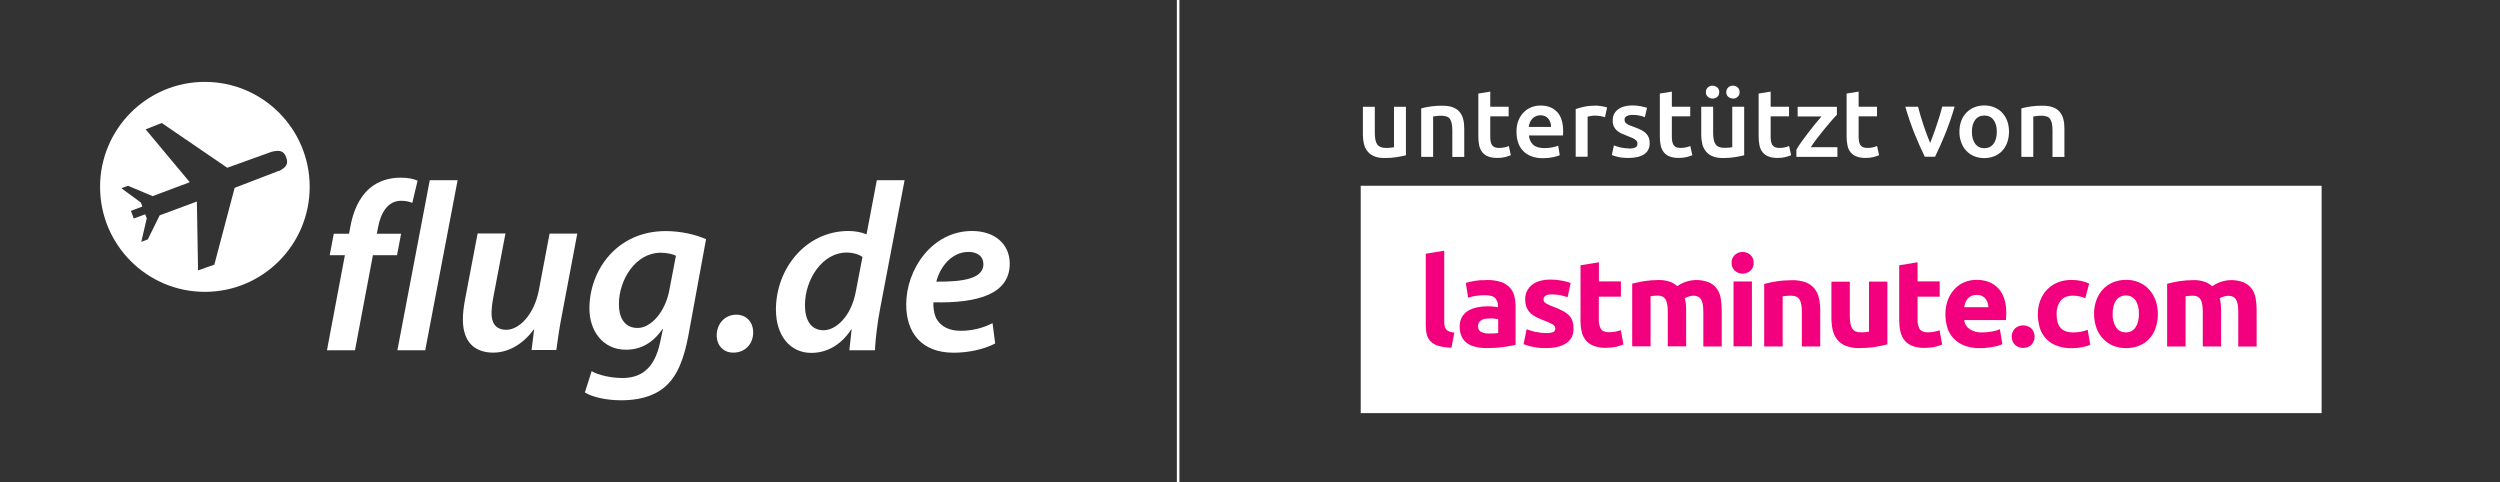 <?xml version="1.0" encoding="UTF-8"?>
<svg id="Layer_1" data-name="Layer 1" xmlns="http://www.w3.org/2000/svg" viewBox="0 0 274.8 53">
  <rect x="0" y="0" width="274.8" height="53" fill="#333333" stroke="none"/>
  <defs>
    <style>
      .cls-1 {
        fill-rule: evenodd;
      }

      .cls-1, .cls-2, .cls-3 {
        stroke-width: 0px;
      }

      .cls-1, .cls-3 {
        fill: #fff;
      }

      .cls-2 {
        fill: #f2007d;
      }
    </style>
  </defs>
  <g id="flug.de_flug-lastminute-de-logo" data-name="flug.de/flug-lastminute-de-logo">
    <g id="LWL_Template_Level-3_header_DE-Copy" data-name="LWL/Template/Level-3/header/DE-Copy">
      <g id="LWL_Template_LM-logo_UK" data-name="LWL/Template/LM-logo/UK">
        <g id="Group">
          <g id="unterstützt-von-copy">
            <path id="Path" class="cls-3" d="M154.54,17.07c-.25.06-.58.13-.99.2s-.85.1-1.34.1c-.46,0-.84-.06-1.14-.19-.29-.11-.54-.29-.74-.53-.19-.24-.33-.51-.4-.8-.08-.34-.12-.68-.12-1.03v-3.08h1.31v2.88c0,.59.09,1.01.27,1.26.18.25.49.38.93.38.16,0,.33,0,.51-.02s.31-.03.4-.05v-4.45h1.31v5.34ZM156.22,11.91c.76-.2,1.55-.3,2.33-.29.46,0,.85.06,1.16.18.31.12.56.29.74.52.19.22.31.49.39.8.08.31.11.65.11,1.03v3.1h-1.31v-2.9c0-.3-.02-.55-.06-.75-.03-.18-.1-.35-.19-.51-.09-.13-.22-.23-.37-.28-.18-.06-.38-.09-.57-.09-.17,0-.34,0-.52.03-.18.02-.32.04-.4.05v4.44h-1.31v-5.33ZM162.5,10.28l1.31-.21v1.66h2.02v1.06h-2.02v2.24c0,.44.07.76.22.95.15.19.39.28.74.28.24,0,.45-.02.64-.07.19-.05.33-.09.44-.14l.22,1.01c-.19.08-.39.14-.6.2-.28.07-.58.1-.87.1-.4,0-.74-.05-1.02-.16-.25-.09-.48-.25-.64-.46-.17-.21-.28-.46-.34-.73-.07-.32-.1-.65-.1-.97v-4.77Z"/>
            <path id="Shape" class="cls-3" d="M166.69,14.51c0-.48.07-.91.22-1.27.15-.37.35-.67.59-.91.25-.24.53-.43.85-.55.32-.12.64-.18.98-.18.78,0,1.39.24,1.83.71.44.47.66,1.17.66,2.11,0,.16,0,.32-.02.47h-3.74c.04.44.2.78.48,1.03s.7.36,1.24.36c.51,0,1.02-.09,1.5-.26l.17,1.04c-.1.04-.2.08-.3.11-.14.04-.29.08-.43.11-.17.03-.35.06-.53.08-.19.02-.38.03-.58.03-.5,0-.93-.07-1.3-.22-.35-.13-.66-.33-.91-.6-.24-.26-.42-.57-.53-.91-.12-.37-.18-.75-.17-1.14ZM170.49,13.95c0-.18-.02-.34-.08-.5-.05-.15-.12-.29-.22-.41-.1-.12-.22-.21-.36-.27-.16-.07-.33-.1-.5-.1-.2,0-.38.04-.53.11-.15.07-.28.17-.39.29-.11.12-.19.26-.25.41-.06.15-.1.31-.12.47h2.44Z"/>
            <path id="Path-2" data-name="Path" class="cls-3" d="M176.43,12.88c-.15-.04-.3-.08-.45-.11-.22-.04-.44-.06-.67-.06-.15,0-.3.01-.46.04-.12.02-.23.04-.34.07v4.41h-1.31v-5.24c.31-.11.63-.19.95-.26.38-.08.8-.12,1.26-.12.09,0,.19,0,.3.02.23.02.46.06.68.11.11.02.2.05.26.07l-.23,1.07h0ZM178.99,16.33c.35,0,.6-.04.76-.12s.24-.22.24-.42c0-.18-.08-.33-.25-.45-.17-.12-.45-.25-.84-.39-.22-.08-.44-.17-.66-.27-.19-.09-.36-.2-.51-.33-.15-.13-.26-.28-.34-.46-.09-.21-.13-.43-.12-.66,0-.51.19-.9.58-1.2.38-.29.91-.44,1.56-.44.33,0,.65.03.95.09.3.06.53.12.68.17l-.24,1.03c-.18-.07-.36-.13-.55-.17-.26-.06-.52-.08-.78-.08-.27,0-.49.04-.65.13-.16.07-.26.23-.25.4,0,.08.02.17.05.24.03.07.09.14.17.19.08.06.18.12.32.18.13.06.29.12.48.18.31.11.58.22.79.33.22.11.4.23.54.37.14.14.24.29.31.47.07.18.1.39.1.63,0,.53-.2.93-.6,1.2-.4.27-.97.41-1.72.41-.5,0-.9-.04-1.2-.12-.22-.05-.43-.12-.64-.2l.23-1.06c.19.08.43.15.7.22.27.07.58.11.93.11h0ZM182.46,10.28l1.31-.21v1.66h2.02v1.06h-2.02v2.24c0,.44.07.76.22.95.14.19.39.28.74.28.24,0,.45-.02.63-.07.19-.05.33-.09.44-.14l.22,1.01c-.19.08-.39.14-.6.2-.28.07-.58.1-.87.1-.4,0-.74-.05-1.01-.16-.25-.09-.48-.25-.65-.46-.17-.21-.28-.46-.34-.73-.07-.32-.1-.65-.1-.97,0,0,0-4.77,0-4.77Z"/>
            <path id="Shape-2" data-name="Shape" class="cls-3" d="M191.72,17.07c-.25.06-.58.13-.99.2s-.85.1-1.33.1c-.46,0-.84-.06-1.14-.19-.29-.11-.54-.29-.74-.53-.19-.24-.33-.51-.4-.8-.08-.34-.12-.68-.12-1.03v-3.09h1.31v2.88c0,.59.09,1.01.27,1.26.18.25.49.38.93.38.16,0,.33,0,.5-.02.18-.01.31-.03.4-.05v-4.45h1.31s0,5.34,0,5.34ZM188.24,10.83c-.19,0-.37-.07-.51-.19-.15-.13-.23-.32-.22-.51,0-.22.07-.39.22-.52.14-.13.32-.2.51-.19.19,0,.37.07.52.19.15.13.22.3.22.52s-.07.39-.22.52c-.14.12-.33.19-.52.19h0ZM190.48,10.83c-.19,0-.37-.07-.51-.19-.15-.13-.23-.32-.22-.51,0-.22.08-.39.22-.52.14-.13.32-.2.52-.19.2,0,.37.06.51.19.15.13.22.3.22.52,0,.2-.07.39-.22.52-.14.12-.32.19-.51.19h0Z"/>
            <path id="Path-3" data-name="Path" class="cls-3" d="M193.32,10.28l1.31-.21v1.66h2.02v1.06h-2.02v2.24c0,.44.07.76.22.95s.39.28.74.28c.24,0,.45-.02.63-.07.15-.04.3-.08.44-.14l.22,1.01c-.19.08-.39.14-.6.2-.28.07-.58.1-.87.1-.4,0-.74-.05-1.01-.16-.25-.09-.48-.25-.65-.46-.17-.21-.28-.46-.34-.73-.07-.32-.1-.65-.1-.97,0,0,0-4.77,0-4.77ZM201.9,12.63c-.2.2-.39.41-.57.62-.54.62-1.06,1.26-1.56,1.91-.25.33-.5.67-.73,1.02h2.93v1.06h-4.51v-.79c.16-.28.36-.59.6-.92.24-.33.49-.66.74-.99.25-.33.51-.65.75-.95.25-.3.47-.57.67-.79h-2.62v-1.06h4.31v.89ZM202.99,10.28l1.31-.21v1.66h2.02v1.06h-2.02v2.24c0,.44.07.76.22.95s.39.28.74.28c.24,0,.45-.02.63-.07.15-.04.3-.08.44-.14l.22,1.01c-.19.08-.39.14-.6.2-.28.07-.58.1-.87.1-.4,0-.74-.05-1.01-.16-.25-.09-.48-.25-.65-.46-.17-.21-.28-.46-.34-.73-.07-.32-.1-.65-.1-.97,0,0,0-4.77,0-4.77ZM211.58,17.24c-.4-.82-.77-1.65-1.11-2.49-.4-.99-.74-1.99-1.04-3.02h1.4c.18.69.38,1.38.61,2.06.22.65.46,1.29.72,1.93.39-.98.74-1.98,1.05-3,.11-.35.2-.69.28-1h1.36c-.29,1.02-.64,2.03-1.04,3.02-.34.84-.71,1.67-1.11,2.49h-1.13Z"/>
            <path id="Shape-3" data-name="Shape" class="cls-3" d="M220.83,14.48c0,.43-.07.83-.2,1.19-.13.36-.31.66-.55.91-.24.26-.54.46-.86.59-.35.14-.73.21-1.11.21-.38,0-.76-.07-1.11-.21-.32-.13-.62-.34-.86-.59-.25-.26-.44-.58-.56-.92-.14-.38-.21-.78-.2-1.19,0-.43.07-.83.2-1.18s.32-.66.57-.91c.24-.25.53-.45.86-.58.35-.14.72-.21,1.1-.21.4,0,.76.07,1.1.21.34.14.62.33.86.58s.43.56.56.91c.13.35.2.75.2,1.19h0ZM219.49,14.48c0-.55-.12-.98-.36-1.3-.24-.32-.58-.48-1.01-.48s-.77.16-1.01.48c-.24.32-.36.75-.36,1.3s.12.99.36,1.32c.24.32.58.49,1.01.49s.77-.16,1.01-.49c.24-.32.36-.76.36-1.32Z"/>
            <path id="Path-4" data-name="Path" class="cls-3" d="M222.19,11.91c.76-.2,1.55-.3,2.33-.29.46,0,.85.06,1.16.18.31.12.56.29.74.52.18.22.32.49.39.8.08.31.11.65.11,1.03v3.1h-1.31v-2.9c0-.3-.02-.55-.06-.75-.03-.18-.1-.35-.19-.51-.09-.13-.22-.23-.37-.28-.18-.06-.38-.09-.57-.09-.17,0-.34,0-.52.03-.18.02-.32.04-.4.05v4.44h-1.31v-5.33Z"/>
          </g>
        </g>
      </g>
    </g>
    <g id="Group-5-Copy">
      <path id="Fill-1" class="cls-1" d="M108.1,28.99v.03c0,1.54-2.02,1.97-5.18,1.94.38-1.55,1.64-3.27,3.54-3.27.98,0,1.63.5,1.63,1.3h0ZM109.39,37.76l-.29-2.24c-1.09.56-2.3.85-3.53.84-1.2,0-2.12-.44-2.63-1.31-.28-.51-.38-1.37-.34-1.82,4.95.12,8.39-.94,8.39-4.24,0-2.14-1.62-3.6-4.14-3.6-4.39,0-7.24,4.2-7.24,8.08,0,3.12,1.69,5.3,5.23,5.3,1.55,0,3.28-.35,4.54-1.01,0,0,0,0,0,0ZM94.8,28.26l-.75,3.9c-.52,2.64-2.17,4.14-3.52,4.14-1.45,0-2.05-1.2-2.05-2.75,0-2.88,1.95-5.79,4.57-5.79.75,0,1.39.22,1.76.49h0s0,0,0,0ZM99.43,19.81h-3.05l-1.13,5.95c-.55-.24-1.32-.37-1.97-.37-4.71,0-7.99,4.14-7.99,8.64,0,2.9,1.59,4.76,3.89,4.76,1.65,0,3.24-.82,4.38-2.57h.05l-.25,2.28h2.81c.07-1.39.29-3.07.57-4.56l2.69-14.12h0s0,0,0,0ZM80.59,38.76h.03c1.27,0,2.17-.94,2.17-2.22,0-1.14-.75-1.95-1.86-1.95-1.27,0-2.15,1.03-2.15,2.27,0,1.09.72,1.9,1.81,1.9h0ZM74.3,28.1l-.73,3.81c-.43,2.31-1.97,4.14-3.49,4.14s-2.06-1.27-2.05-2.61c0-2.76,1.89-5.66,4.58-5.66.7,0,1.36.16,1.69.33,0,0,0,0,0,0ZM65.04,40.78l-.75,2.36c.84.52,2.38.86,4.01.86s3.4-.32,4.73-1.43c1.44-1.19,2.17-3.19,2.64-5.71l1.94-10.57c-1.19-.52-2.79-.89-4.45-.89-5.3,0-8.38,4.25-8.37,8.53,0,2.4,1.45,4.51,4.01,4.51,1.62,0,2.96-.73,4.01-2.26h.06l-.31,1.45c-.63,2.97-2.16,3.92-4.16,3.92-1.21,0-2.63-.31-3.38-.76h0ZM63.47,25.68h-3.06l-1.18,6.22c-.51,2.67-2.15,4.35-3.57,4.35-1.2,0-1.63-.77-1.63-1.82,0-.5.08-1.13.2-1.78l1.33-6.99h-3.06l-1.37,7.19c-.17.87-.25,1.6-.25,2.27,0,2.64,1.46,3.64,3.33,3.64,1.61,0,3.22-.86,4.45-2.53h.05s-.28,2.24-.28,2.24h2.72c.17-1.33.38-2.66.64-3.98l1.67-8.84h0ZM43.68,38.5h3.06l3.56-18.69h-3.06l-3.56,18.69ZM35.94,38.5l1.97-10.45h-1.67l.45-2.36h1.68l.12-.67c.29-1.63.91-3.25,2.13-4.31.94-.82,2.19-1.18,3.39-1.18.89,0,1.53.15,1.89.33l-.58,2.44c-.33-.15-.75-.23-1.24-.23-1.46,0-2.25,1.34-2.54,3l-.12.62h2.67l-.45,2.36h-2.65l-1.97,10.45h-3.06,0Z"/>
      <path id="Fill-3" class="cls-1" d="M30.64,18.78l-4.85,1.87-2.23,8.44-1.79.63-.13-7.57-4.09,1.52-1.3,2.64-.72.28.6-2.59-.17-.44-1.26.46-.16-.45-.15-.39,1.26-.48-.17-.44-2.14-1.57.73-.27,2.71,1.14,4.08-1.53-4.85-5.81,1.77-.7,7.2,4.92,4.89-1.76c.88-.21,1.33-.11,1.59.62.27.73,0,1.09-.8,1.51,0,0,0,0,0,0ZM22.52,9c-6.36,0-11.52,5.17-11.52,11.54s5.16,11.54,11.52,11.54,11.52-5.17,11.52-11.54-5.16-11.54-11.52-11.54h0Z"/>
    </g>
    <g id="LWL_Template_divider-line" data-name="LWL/Template/divider-line">
      <polygon id="division" class="cls-1" points="129.36 56.94 129.64 56.94 129.64 0 129.36 0 129.36 56.94"/>
    </g>
  </g>
  <rect class="cls-3" x="149.57" y="20.42" width="105.62" height="24.99"/>
  <path class="cls-2" d="M242.12,38.08h2.02v-3.89c0-.26-.01-.52-.03-.74-.02-.22-.06-.44-.12-.66.15-.09.31-.16.48-.2.15-.05.3-.07.45-.08.41,0,.69.14.86.41.17.27.25.73.25,1.38v3.79h2.02v-4.03c0-.45-.04-.89-.12-1.33-.07-.37-.22-.73-.45-1.03-.23-.3-.53-.53-.88-.67-.45-.17-.93-.25-1.4-.24-.73.02-1.43.25-2.03.67-.24-.2-.5-.36-.79-.47-.4-.14-.83-.21-1.25-.2-.26,0-.53.01-.8.03s-.54.06-.79.09-.5.09-.73.14-.43.1-.6.14v6.89h2.03v-5.51c.13-.02.26-.03.39-.05.13-.01.26-.02.39-.02.41,0,.69.14.86.41.17.27.25.73.25,1.38v3.79ZM234.74,35.98c-.23.36-.64.57-1.07.55-.43.02-.83-.19-1.07-.55-.27-.45-.41-.96-.38-1.49,0-.62.13-1.11.38-1.47.24-.35.65-.55,1.07-.54.42-.02.83.18,1.07.54.25.36.37.85.37,1.47s-.12,1.12-.37,1.49M236.92,32.97c-.16-.44-.4-.84-.72-1.18-.31-.33-.69-.59-1.1-.76-.45-.19-.93-.28-1.42-.27-.48,0-.96.09-1.4.27-.42.17-.8.43-1.11.76-.32.34-.57.74-.73,1.18-.18.49-.27,1.01-.26,1.53,0,.52.08,1.05.26,1.54.16.44.4.85.72,1.19.31.33.69.59,1.11.77.92.36,1.95.36,2.87,0,.42-.17.8-.43,1.11-.77.32-.34.56-.75.7-1.19.17-.5.25-1.02.24-1.54,0-.52-.08-1.04-.26-1.53M224.2,36c.27.91.94,1.64,1.83,1.98.54.21,1.11.31,1.68.29.39,0,.78-.03,1.17-.11.3-.06.6-.14.88-.26l-.28-1.65c-.25.1-.51.18-.77.22-.26.04-.52.07-.79.07-.69,0-1.17-.18-1.45-.53-.28-.34-.41-.85-.41-1.49-.02-.52.13-1.04.44-1.46.29-.37.74-.56,1.34-.56.26,0,.51.02.76.08.21.05.42.11.62.19l.42-1.61c-.3-.13-.61-.22-.92-.29-.34-.07-.69-.1-1.04-.1-.53,0-1.06.09-1.55.3-.88.37-1.56,1.1-1.88,2-.17.47-.25.96-.25,1.46,0,.5.07,1,.21,1.49M223.26,36.08c-.51-.42-1.24-.42-1.75,0-.51.51-.52,1.34,0,1.85,0,0,0,0,0,0,.51.42,1.24.42,1.75,0,.51-.51.52-1.34,0-1.85,0,0,0,0,0,0M215.9,33.79c.03-.17.07-.34.13-.51.05-.16.14-.31.25-.44.11-.13.25-.23.41-.31.18-.08.38-.12.58-.12.2,0,.41.03.59.12.15.08.29.18.39.31.11.13.18.28.23.43.05.16.08.33.09.5h-2.67ZM214.05,36.03c.14.44.38.84.69,1.17.33.34.73.61,1.18.78.53.2,1.1.3,1.68.29.25,0,.51-.01.76-.04.25-.03.49-.06.71-.1.2-.04.41-.08.6-.14.15-.04.29-.1.43-.16l-.27-1.64c-.28.12-.57.2-.87.25-.36.07-.73.1-1.09.1-.49.02-.97-.1-1.38-.37-.33-.23-.55-.59-.58-.99h4.58c0-.11.02-.23.03-.37s.01-.27.01-.39c0-1.2-.29-2.11-.88-2.73-.59-.62-1.39-.93-2.4-.93-.43,0-.87.08-1.27.24-.41.16-.78.41-1.08.72-.33.34-.59.74-.77,1.19-.2.53-.3,1.09-.29,1.66,0,.5.07.99.22,1.46M208.76,35.17c0,.42.04.85.13,1.26.07.35.23.69.45.97.23.28.53.49.86.62.44.16.9.24,1.37.22.37,0,.74-.03,1.1-.11.28-.07.55-.15.81-.26l-.28-1.57c-.2.08-.42.13-.63.17-.22.04-.45.06-.67.06-.45,0-.75-.13-.9-.38-.16-.31-.24-.66-.22-1.02v-2.52h2.43v-1.68h-2.43v-2.1l-2.02.33v6ZM207.46,30.95h-2.02v5.51c-.13.02-.27.03-.43.05s-.32.02-.46.02c-.47,0-.79-.14-.96-.43s-.26-.76-.26-1.41v-3.73h-2.02v3.97c0,.45.04.91.14,1.35.09.38.26.74.5,1.05.25.31.58.55.96.69.48.18,1,.26,1.51.24.57,0,1.14-.04,1.71-.13.45-.07.89-.16,1.33-.28v-6.9ZM193.93,38.08h2.02v-5.51c.13-.02.27-.03.43-.05.16-.01.32-.02.46-.02.47,0,.79.14.96.41.17.27.26.73.26,1.38v3.79h2.02v-4.02c0-.45-.05-.89-.15-1.33-.09-.38-.26-.73-.5-1.03-.26-.3-.58-.53-.96-.67-.49-.17-1-.25-1.51-.23-.57,0-1.14.04-1.71.13-.45.07-.89.16-1.33.28v6.89ZM192.4,28.01c-.49-.42-1.21-.42-1.7,0-.24.22-.38.54-.36.88-.02.33.11.65.36.87.48.43,1.21.43,1.7,0,.24-.22.38-.54.36-.87.02-.33-.12-.65-.36-.88M192.57,30.94h-2.02v7.13h2.02v-7.13ZM183.32,38.07h2.02v-3.89c0-.26,0-.51-.03-.74-.02-.22-.06-.44-.12-.66.15-.09.31-.16.48-.2.15-.05.3-.07.45-.08.41,0,.69.14.86.41.17.27.25.73.25,1.38v3.79h2.02v-4.03c0-.45-.04-.89-.12-1.33-.07-.37-.22-.73-.45-1.03-.23-.3-.53-.53-.88-.67-.45-.17-.92-.25-1.4-.24-.73.02-1.43.25-2.03.67-.24-.2-.5-.36-.79-.47-.4-.14-.83-.21-1.25-.2-.26,0-.53.01-.8.03s-.54.06-.79.09-.5.09-.73.14-.43.1-.6.14v6.89h2.02v-5.51c.13-.02.26-.03.39-.05.13-.01.26-.02.39-.02.41,0,.69.14.86.41.17.27.25.73.25,1.38v3.79ZM173.72,35.16c0,.42.04.85.13,1.26.07.35.23.69.45.97.23.28.53.49.86.62.44.16.9.24,1.37.22.37,0,.74-.03,1.1-.11.28-.07.55-.15.82-.26l-.29-1.57c-.2.08-.42.13-.63.17-.22.04-.45.06-.67.06-.45,0-.75-.13-.9-.38-.16-.31-.24-.66-.22-1.02v-2.51h2.43v-1.68h-2.42v-2.1l-2.02.33v5.99ZM168.87,36.51c-.36-.08-.71-.18-1.06-.32l-.34,1.64c.78.3,1.62.45,2.46.43.97,0,1.71-.18,2.24-.54.53-.36.79-.89.79-1.6,0-.26-.03-.53-.1-.78-.07-.23-.19-.44-.34-.62-.2-.21-.43-.38-.69-.52-.35-.19-.72-.35-1.1-.49-.22-.08-.4-.16-.54-.23-.12-.05-.23-.12-.33-.19-.07-.04-.13-.11-.16-.18-.03-.07-.04-.14-.04-.22,0-.34.32-.53.95-.53.31,0,.62.03.93.09.26.06.52.13.77.22l.34-1.57c-.31-.11-.63-.19-.95-.25-.41-.08-.83-.12-1.25-.12-.87,0-1.55.19-2.05.58-.49.38-.77.97-.75,1.59,0,.3.04.6.15.88.1.24.24.45.42.63.2.19.42.34.67.46.28.14.57.26.86.37.31.11.62.25.91.41.17.08.28.24.3.43.02.17-.07.34-.23.42-.25.09-.52.12-.79.11-.36,0-.72-.04-1.07-.12M162.8,30.79c-.23.02-.45.05-.66.08s-.4.07-.58.11-.32.08-.44.12l.26,1.63c.28-.1.57-.17.86-.21.34-.05.68-.07,1.02-.07.52,0,.88.1,1.08.31.21.22.33.52.31.83v.19c-.16-.04-.32-.07-.49-.08-.23-.02-.46-.04-.69-.03-.38,0-.76.04-1.13.12-.34.07-.67.19-.97.37-.28.17-.51.41-.67.69-.18.32-.26.69-.25,1.06-.01.38.06.75.22,1.1.14.29.35.54.62.73.29.2.62.33.97.4.41.09.83.13,1.25.12.63,0,1.25-.04,1.87-.13.52-.08.92-.16,1.21-.22v-4.21c0-.41-.04-.81-.15-1.21-.09-.35-.27-.66-.52-.92-.27-.27-.6-.47-.96-.58-.48-.15-.98-.22-1.48-.21-.23,0-.46.01-.69.03M162.79,36.49c-.22-.14-.35-.4-.32-.66,0-.14.03-.29.11-.41.08-.11.18-.2.3-.26.14-.07.29-.11.44-.13.18-.02.36-.03.54-.03.15,0,.3,0,.45.03.16.02.28.04.37.05v1.53c-.14.02-.29.03-.43.04-.17,0-.37.01-.57.01-.3.02-.6-.05-.88-.18M159.86,36.55c-.2,0-.4-.05-.58-.12-.13-.05-.24-.13-.33-.24-.08-.11-.13-.23-.16-.37-.03-.16-.04-.32-.04-.49v-7.77l-2.03.33v7.85c0,.34.03.69.11,1.02.07.29.22.56.43.77.24.23.54.4.86.49.47.13.95.2,1.43.19l.31-1.67Z"/>
</svg>
